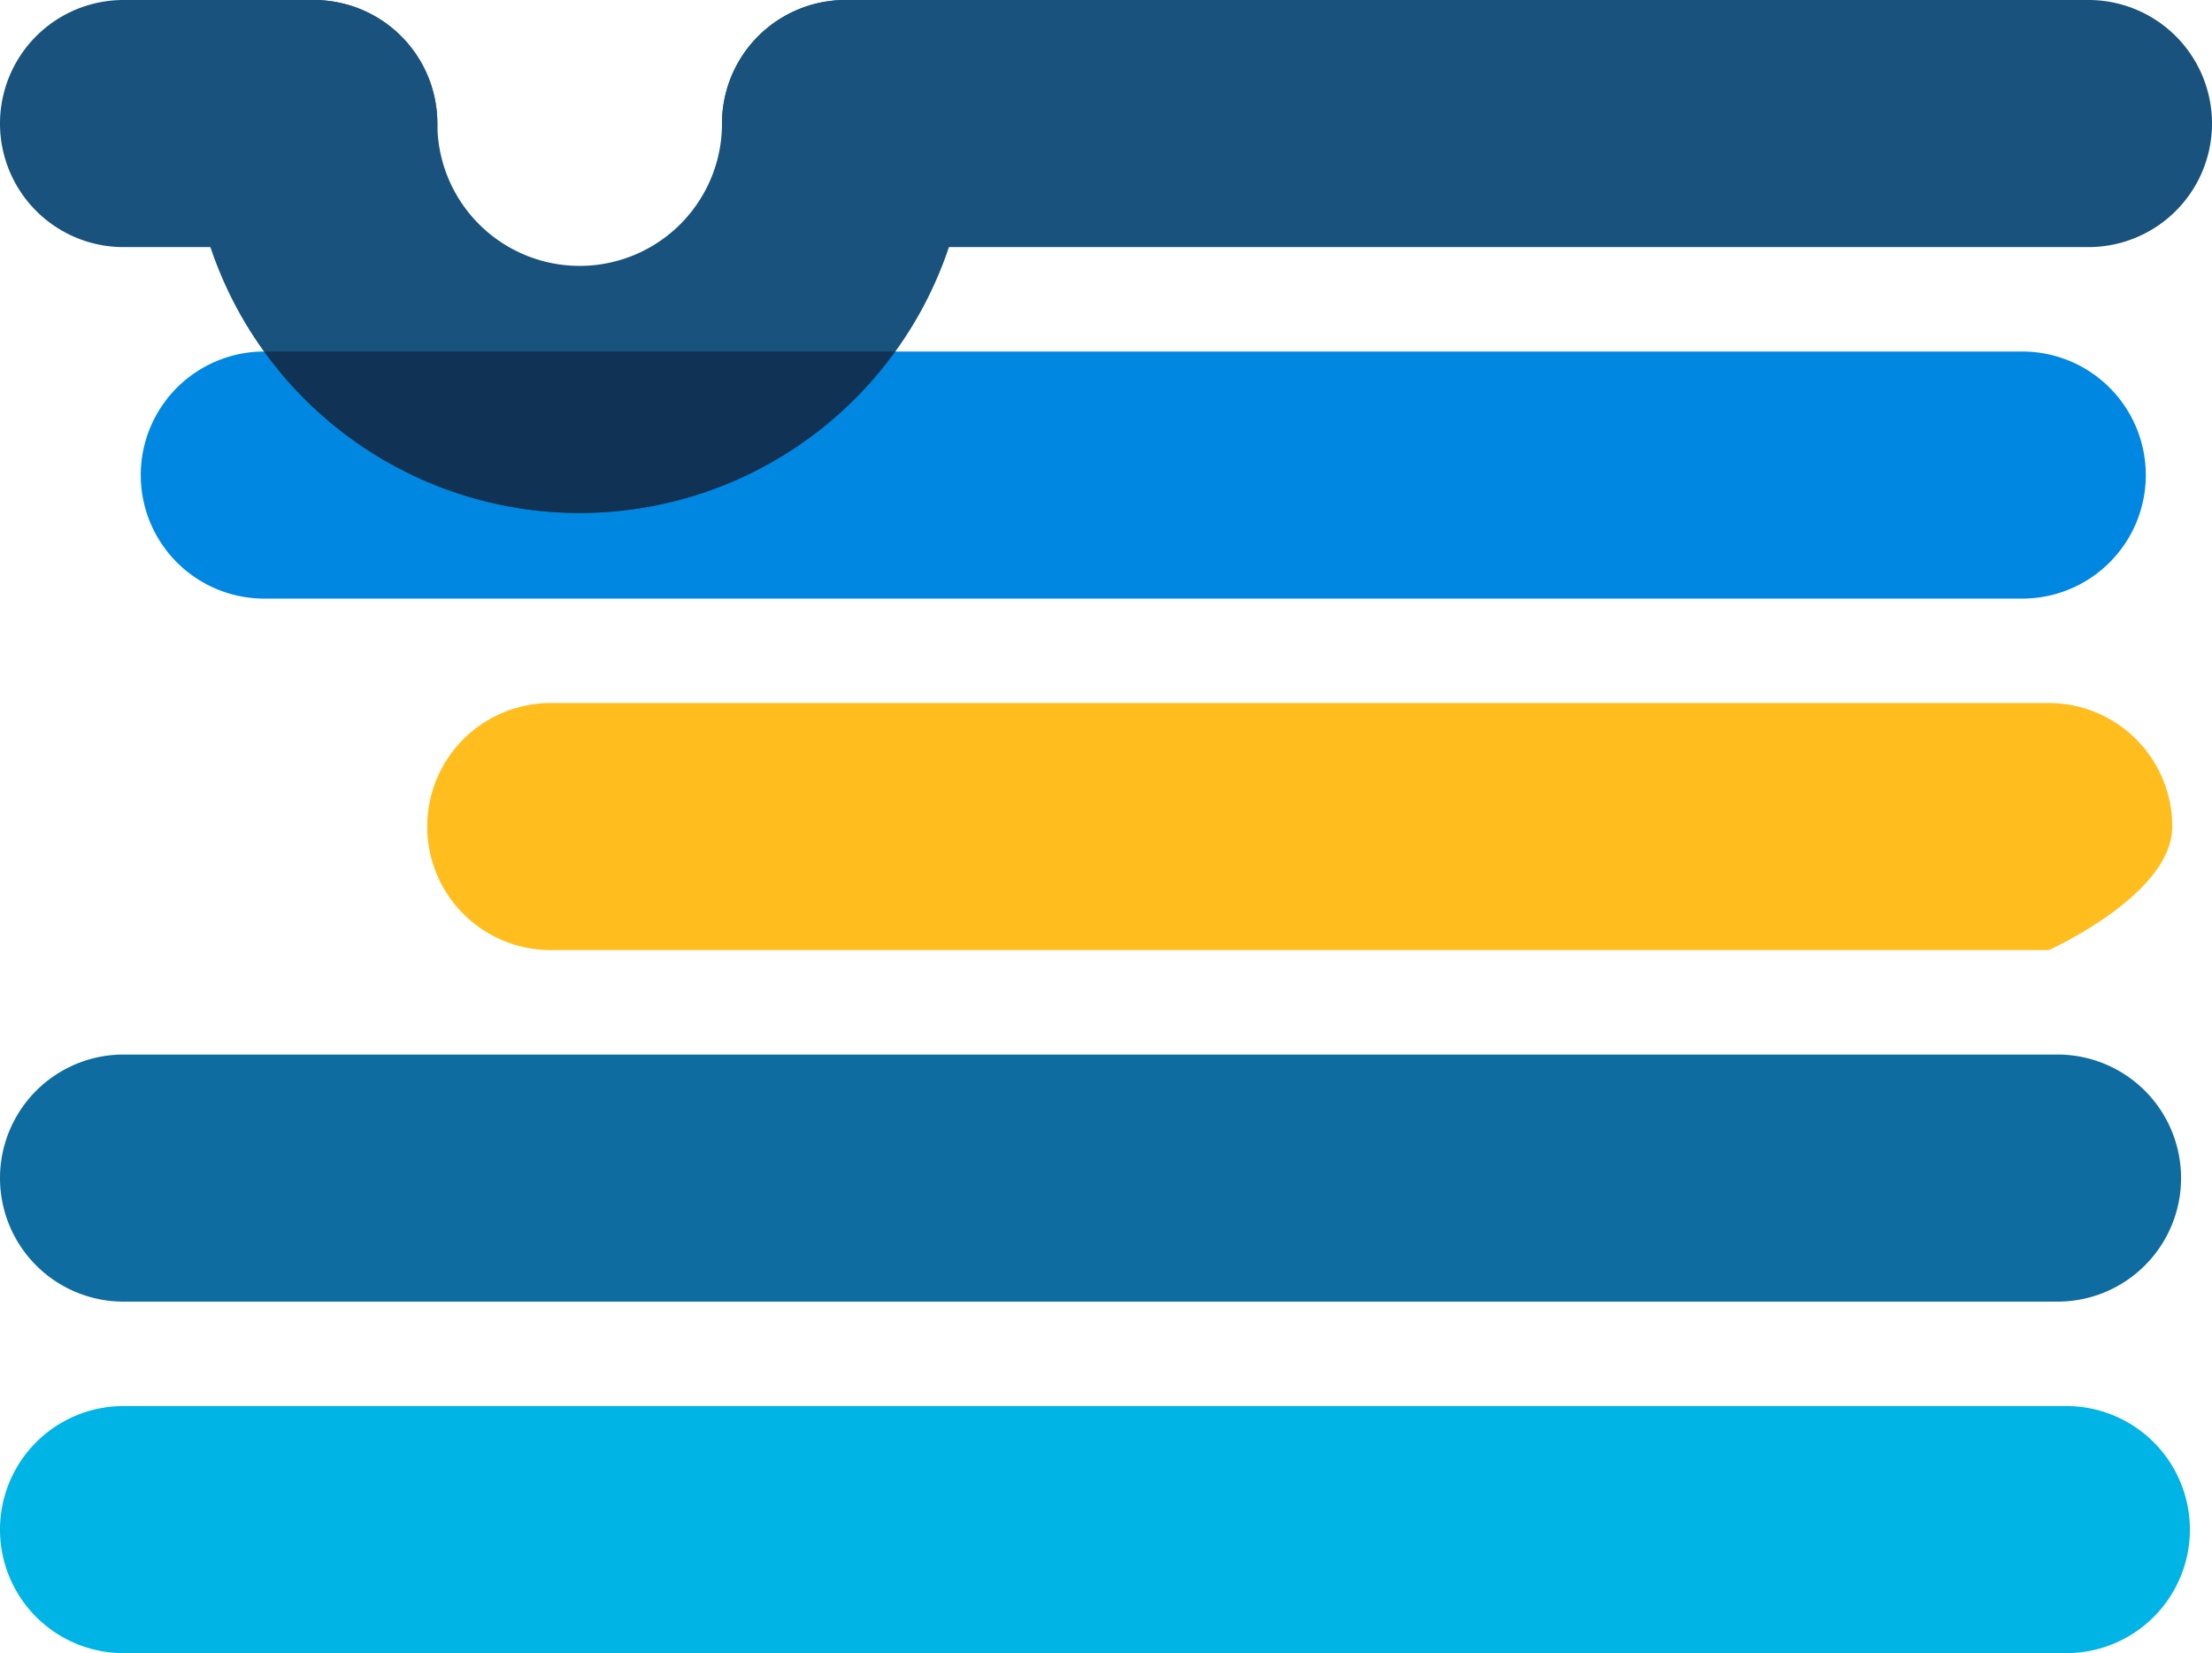 <svg xmlns="http://www.w3.org/2000/svg" width="516.554" height="386" viewBox="0 0 516.554 386">
  <defs>
    <style>
      .cls-1 {
        fill: #0087e2;
      }

      .cls-2 {
        fill: #00b4e5;
      }

      .cls-3 {
        fill: #0e6ca0;
      }

      .cls-4 {
        fill: #ffbe1d;
      }

      .cls-5 {
        fill: #18527d;
      }

      .cls-6 {
        fill: #103254;
      }
    </style>
  </defs>
  <g id="Group_1892" data-name="Group 1892" transform="translate(516.554) rotate(90)">
    <g id="Group_1887" data-name="Group 1887" transform="translate(0)">
      <g id="Group_1879" data-name="Group 1879" transform="translate(82.078 15.458)">
        <path id="Path_103" data-name="Path 103" class="cls-1" d="M28.847,0A28.847,28.847,0,0,0,0,28.846V439.38a28.847,28.847,0,1,0,57.694,0V28.846A28.846,28.846,0,0,0,28.847,0Z"/>
      </g>
      <g id="Group_1880" data-name="Group 1880" transform="translate(328.308 5.162)">
        <path id="Path_104" data-name="Path 104" class="cls-2" d="M28.846,0A28.846,28.846,0,0,0,0,28.846v453.7a28.846,28.846,0,1,0,57.692,0V28.846A28.846,28.846,0,0,0,28.846,0Z"/>
      </g>
      <g id="Group_1881" data-name="Group 1881" transform="translate(246.232 7.222)">
        <path id="Path_105" data-name="Path 105" class="cls-3" d="M28.847,0A28.846,28.846,0,0,0,0,28.846V480.485a28.846,28.846,0,0,0,57.693,0V28.846A28.846,28.846,0,0,0,28.847,0Z" transform="translate(0 0)"/>
      </g>
      <g id="Group_1882" data-name="Group 1882" transform="translate(164.155 9.274)">
        <path id="Path_106" data-name="Path 106" class="cls-4" d="M28.846,0A28.846,28.846,0,0,0,0,28.847V378.669a28.846,28.846,0,0,0,57.693,0V28.847S44.777,0,28.846,0Z"/>
      </g>
      <g id="Group_1883" data-name="Group 1883" transform="translate(0 414.422)">
        <path id="Path_107" data-name="Path 107" class="cls-5" d="M28.848,0A28.847,28.847,0,0,0,0,28.846V73.285a28.847,28.847,0,0,0,57.694,0V28.846A28.846,28.846,0,0,0,28.848,0Z"/>
      </g>
      <g id="Group_1884" data-name="Group 1884" transform="translate(0 0)">
        <path id="Path_108" data-name="Path 108" class="cls-5" d="M28.848,0A28.847,28.847,0,0,0,0,28.847V319.1a28.847,28.847,0,0,0,57.694,0V28.847A28.846,28.846,0,0,0,28.848,0Z" transform="translate(0 0)"/>
      </g>
      <g id="Group_1885" data-name="Group 1885" transform="translate(0 290.259)">
        <path id="Path_109" data-name="Path 109" class="cls-5" d="M28.848,0a28.846,28.846,0,1,0,0,57.693,33.235,33.235,0,0,1,0,66.471,28.847,28.847,0,1,0,0,57.694A90.929,90.929,0,0,0,28.848,0Z" transform="translate(0 0)"/>
      </g>
      <g id="Group_1886" data-name="Group 1886" transform="translate(82.078 307.537)">
        <path id="Path_110" data-name="Path 110" class="cls-6" d="M37.7,73.651A90.851,90.851,0,0,0,0,0V147.3A90.849,90.849,0,0,0,37.7,73.651Z" transform="translate(0 0)"/>
      </g>
    </g>
  </g>
</svg>
